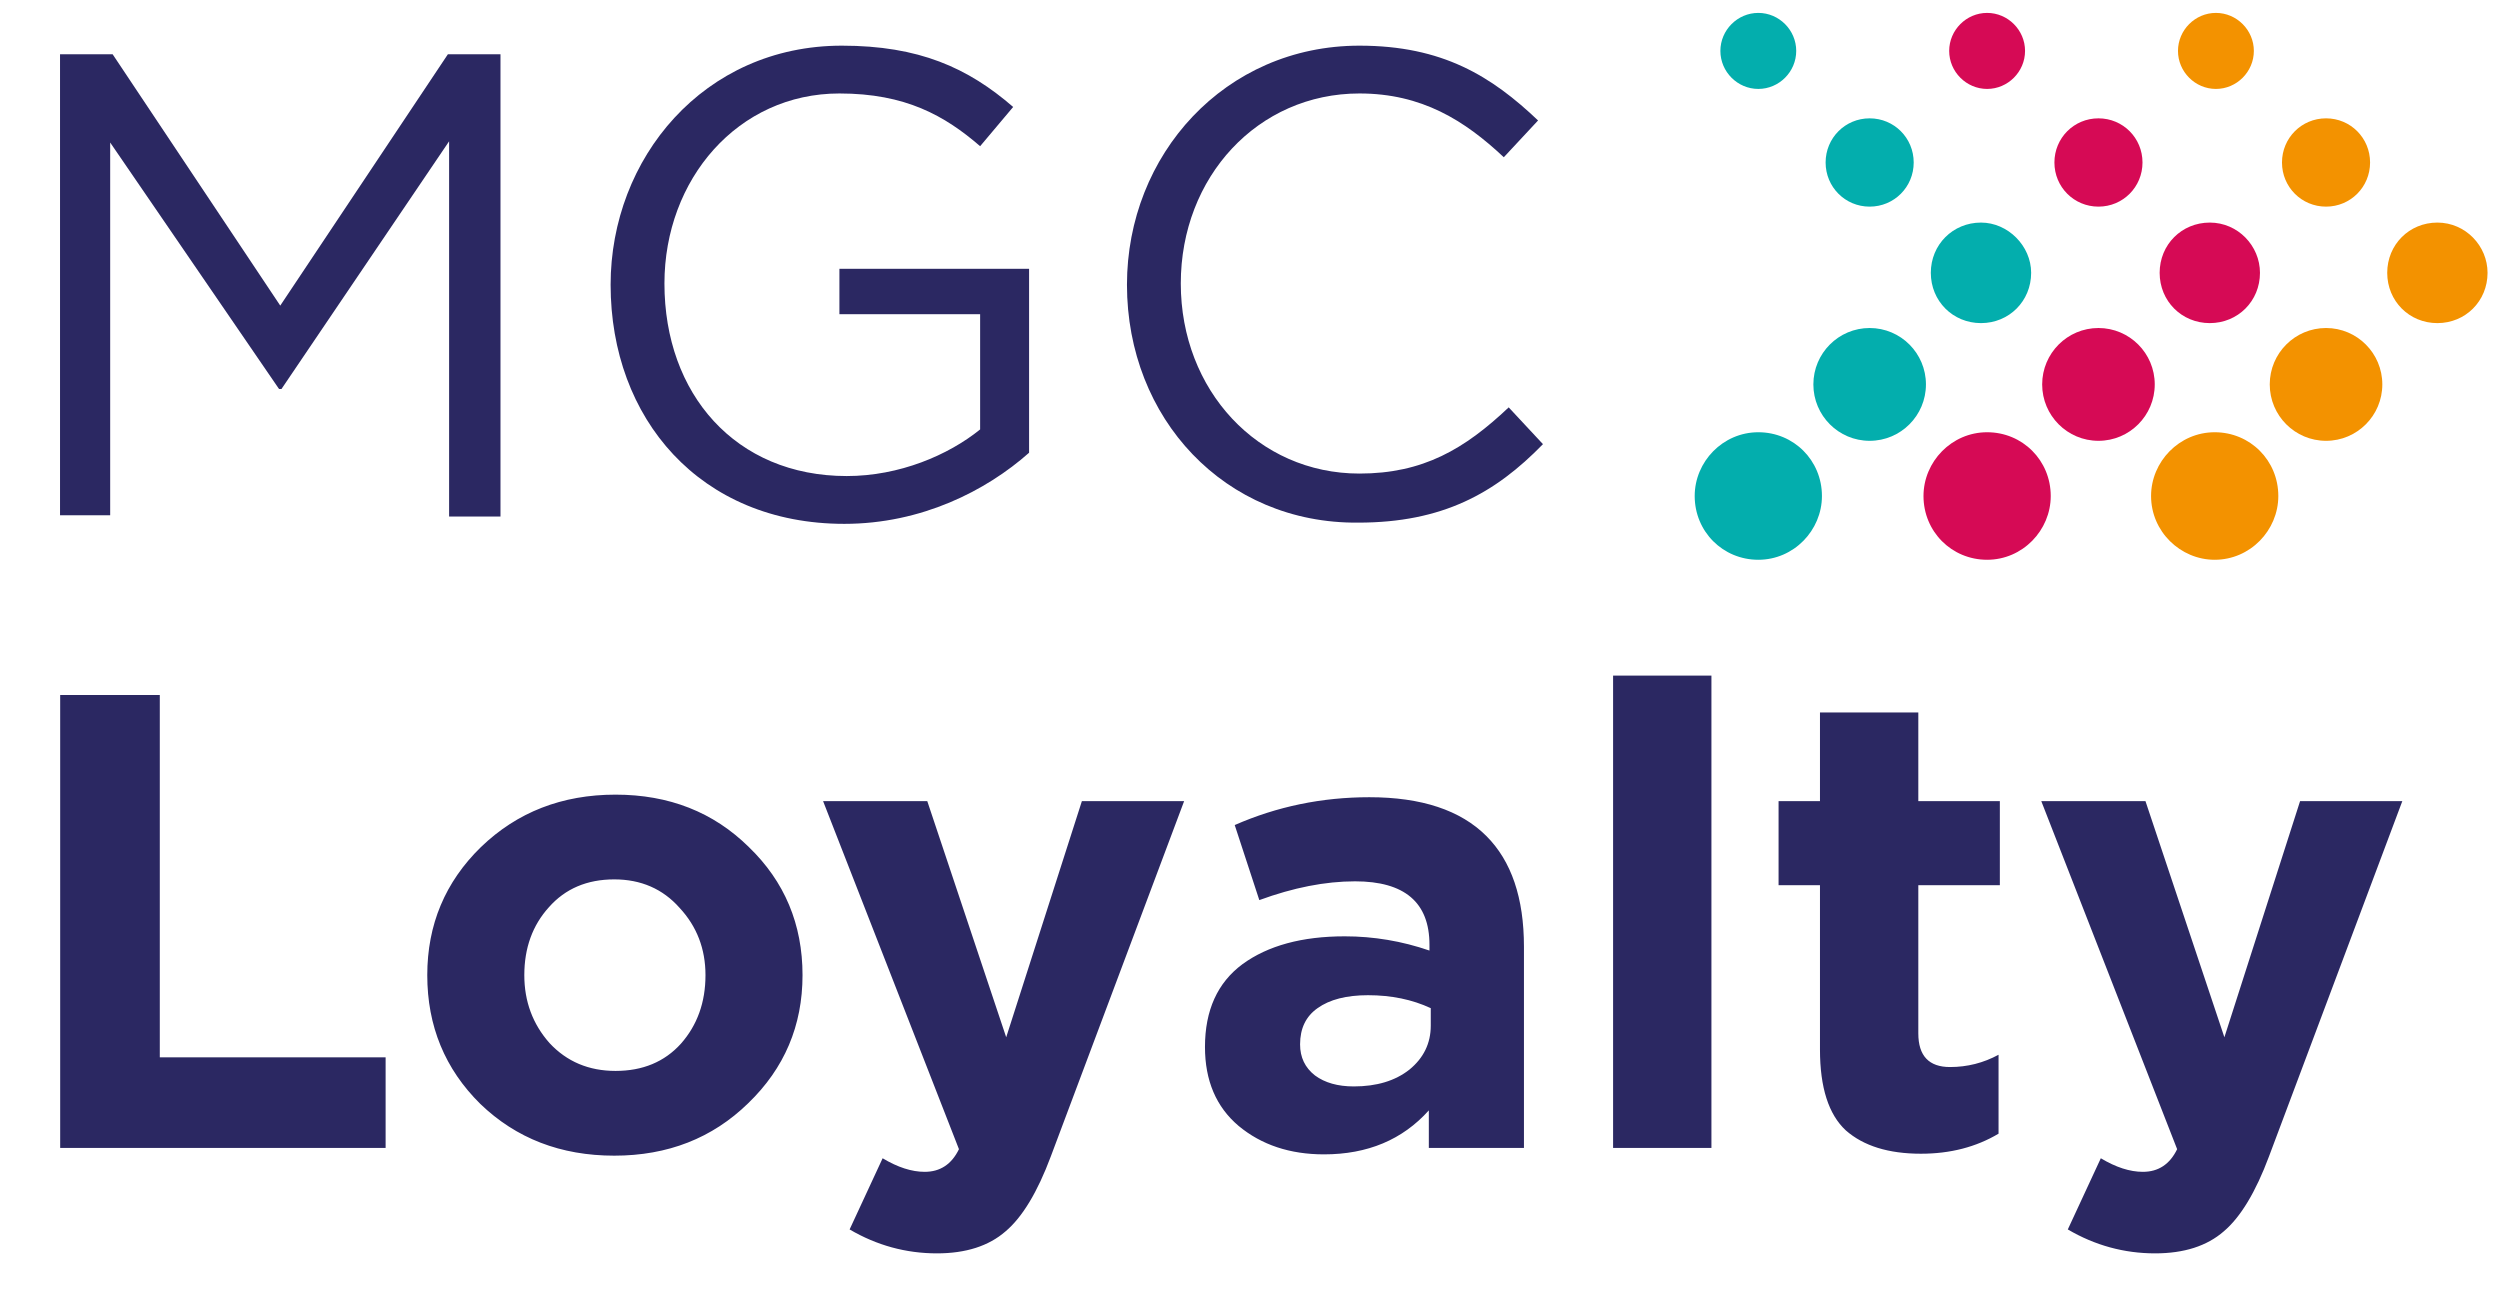 <?xml version="1.0" encoding="UTF-8"?> <svg xmlns="http://www.w3.org/2000/svg" width="98" height="51" viewBox="0 0 98 51" fill="none"> <path d="M70.412 1.996C70.412 2.813 69.741 3.486 68.926 3.486C68.11 3.486 67.439 2.813 67.439 1.996C67.439 1.179 68.11 0.506 68.926 0.506C69.741 0.506 70.412 1.179 70.412 1.996Z" fill="#03AEAD"></path> <path d="M75.017 6.37C75.017 7.331 74.25 8.1 73.29 8.1C72.331 8.1 71.564 7.331 71.564 6.37C71.564 5.408 72.331 4.639 73.29 4.639C74.25 4.639 75.017 5.408 75.017 6.37Z" fill="#03AEAD"></path> <path d="M79.621 10.695C79.621 11.801 78.758 12.666 77.655 12.666C76.552 12.666 75.688 11.801 75.688 10.695C75.688 9.59 76.552 8.725 77.655 8.725C78.71 8.725 79.621 9.638 79.621 10.695Z" fill="#03AEAD"></path> <path d="M73.29 17.28C74.509 17.28 75.497 16.291 75.497 15.069C75.497 13.848 74.509 12.858 73.29 12.858C72.072 12.858 71.084 13.848 71.084 15.069C71.084 16.291 72.072 17.28 73.29 17.28Z" fill="#03AEAD"></path> <path d="M71.42 19.444C71.42 20.789 70.317 21.943 68.926 21.943C67.535 21.943 66.432 20.837 66.432 19.444C66.432 18.098 67.535 16.944 68.926 16.944C70.317 16.944 71.42 18.05 71.42 19.444Z" fill="#03AEAD"></path> <path d="M79.382 1.996C79.382 2.813 78.71 3.486 77.895 3.486C77.08 3.486 76.408 2.813 76.408 1.996C76.408 1.179 77.08 0.506 77.895 0.506C78.71 0.506 79.382 1.179 79.382 1.996Z" fill="#D60A55"></path> <path d="M83.986 6.37C83.986 7.331 83.219 8.1 82.26 8.1C81.3 8.1 80.533 7.331 80.533 6.37C80.533 5.408 81.3 4.639 82.26 4.639C83.219 4.639 83.986 5.408 83.986 6.37Z" fill="#D60A55"></path> <path d="M88.591 10.695C88.591 11.801 87.727 12.666 86.624 12.666C85.521 12.666 84.658 11.801 84.658 10.695C84.658 9.59 85.521 8.725 86.624 8.725C87.727 8.725 88.591 9.638 88.591 10.695Z" fill="#D60A55"></path> <path d="M82.259 17.28C83.478 17.28 84.466 16.291 84.466 15.069C84.466 13.848 83.478 12.858 82.259 12.858C81.041 12.858 80.053 13.848 80.053 15.069C80.053 16.291 81.041 17.28 82.259 17.28Z" fill="#D60A55"></path> <path d="M80.389 19.444C80.389 20.789 79.286 21.943 77.895 21.943C76.504 21.943 75.401 20.837 75.401 19.444C75.401 18.098 76.504 16.944 77.895 16.944C79.286 16.944 80.389 18.05 80.389 19.444Z" fill="#D60A55"></path> <path d="M88.351 1.996C88.351 2.813 87.679 3.486 86.864 3.486C86.049 3.486 85.377 2.813 85.377 1.996C85.377 1.179 86.049 0.506 86.864 0.506C87.679 0.506 88.351 1.179 88.351 1.996Z" fill="#F39200"></path> <path d="M92.907 6.37C92.907 7.331 92.14 8.1 91.181 8.1C90.222 8.1 89.454 7.331 89.454 6.37C89.454 5.408 90.222 4.639 91.181 4.639C92.14 4.639 92.907 5.408 92.907 6.37Z" fill="#F39200"></path> <path d="M97.512 10.695C97.512 11.801 96.648 12.666 95.545 12.666C94.442 12.666 93.579 11.801 93.579 10.695C93.579 9.59 94.442 8.725 95.545 8.725C96.648 8.725 97.512 9.638 97.512 10.695Z" fill="#F39200"></path> <path d="M91.181 17.28C92.399 17.28 93.387 16.291 93.387 15.069C93.387 13.848 92.399 12.858 91.181 12.858C89.962 12.858 88.974 13.848 88.974 15.069C88.974 16.291 89.962 17.28 91.181 17.28Z" fill="#F39200"></path> <path d="M89.31 19.444C89.31 20.789 88.207 21.943 86.816 21.943C85.473 21.943 84.322 20.837 84.322 19.444C84.322 18.098 85.425 16.944 86.816 16.944C88.207 16.944 89.31 18.05 89.31 19.444Z" fill="#F39200"></path> <path d="M2.353 2.127H4.415L10.986 11.98L17.557 2.127H19.619V20.247H17.605V5.539L11.034 15.248H10.938L4.319 5.587V20.199H2.353V2.127Z" fill="#2B2862"></path> <path d="M23.936 11.162C23.936 6.212 27.581 1.79 33.001 1.79C36.023 1.79 37.941 2.655 39.716 4.193L38.421 5.731C37.03 4.53 35.495 3.664 32.905 3.664C28.924 3.664 26.046 7.029 26.046 11.114C26.046 15.44 28.828 18.661 33.193 18.661C35.255 18.661 37.174 17.843 38.421 16.834V12.316H32.905V10.538H40.34V17.747C38.661 19.237 36.119 20.535 33.097 20.535C27.437 20.535 23.936 16.402 23.936 11.162Z" fill="#2B2862"></path> <path d="M44.177 11.162C44.177 6.068 48.014 1.79 53.29 1.79C56.551 1.79 58.47 2.991 60.292 4.722L58.949 6.164C57.414 4.722 55.736 3.664 53.29 3.664C49.309 3.664 46.287 6.933 46.287 11.114C46.287 15.296 49.309 18.564 53.29 18.564C55.784 18.564 57.414 17.603 59.141 15.969L60.484 17.411C58.614 19.334 56.551 20.487 53.242 20.487C48.014 20.535 44.177 16.402 44.177 11.162Z" fill="#2B2862"></path> <path d="M2.359 44.998V27.244H6.264V41.447H15.116V44.998H2.359ZM29.328 43.248C27.925 44.617 26.175 45.302 24.078 45.302C21.982 45.302 20.232 44.626 18.828 43.273C17.442 41.904 16.749 40.221 16.749 38.226C16.749 36.248 17.45 34.574 18.854 33.204C20.274 31.835 22.033 31.15 24.129 31.15C26.226 31.15 27.967 31.835 29.354 33.204C30.757 34.557 31.459 36.231 31.459 38.226C31.459 40.204 30.749 41.878 29.328 43.248ZM24.129 41.98C25.194 41.98 26.048 41.625 26.691 40.914C27.333 40.187 27.655 39.291 27.655 38.226C27.655 37.195 27.316 36.315 26.64 35.588C25.981 34.844 25.127 34.472 24.078 34.472C23.013 34.472 22.159 34.836 21.517 35.563C20.874 36.273 20.553 37.161 20.553 38.226C20.553 39.257 20.883 40.145 21.542 40.889C22.219 41.616 23.081 41.98 24.129 41.98ZM36.729 49.132C35.512 49.132 34.37 48.819 33.305 48.194L34.599 45.404C35.19 45.759 35.74 45.936 36.247 45.936C36.856 45.936 37.304 45.64 37.591 45.048L32.265 31.404H36.349L39.443 40.661L42.41 31.404H46.418L41.193 45.328C40.669 46.731 40.077 47.712 39.417 48.27C38.758 48.844 37.862 49.132 36.729 49.132ZM51.901 45.251C50.566 45.251 49.45 44.88 48.554 44.136C47.674 43.392 47.235 42.36 47.235 41.041C47.235 39.604 47.725 38.522 48.706 37.795C49.703 37.068 51.039 36.704 52.713 36.704C53.846 36.704 54.953 36.89 56.035 37.262V37.034C56.035 35.377 55.063 34.548 53.119 34.548C51.952 34.548 50.701 34.794 49.365 35.284L48.401 32.342C50.058 31.615 51.817 31.251 53.677 31.251C55.723 31.251 57.253 31.759 58.267 32.773C59.248 33.754 59.739 35.199 59.739 37.11V44.998H56.01V43.527C54.979 44.677 53.609 45.251 51.901 45.251ZM53.068 42.588C53.964 42.588 54.691 42.369 55.249 41.929C55.807 41.472 56.086 40.898 56.086 40.204V39.52C55.359 39.181 54.539 39.012 53.626 39.012C52.781 39.012 52.121 39.181 51.648 39.52C51.191 39.841 50.963 40.314 50.963 40.94C50.963 41.447 51.157 41.853 51.546 42.157C51.935 42.445 52.443 42.588 53.068 42.588ZM63.233 44.998V26.483H67.088V44.998H63.233ZM75.3 45.226C74.032 45.226 73.051 44.922 72.358 44.313C71.681 43.687 71.343 42.631 71.343 41.143V34.701H69.72V31.404H71.343V27.929H75.198V31.404H78.394V34.701H75.198V40.509C75.198 41.388 75.613 41.828 76.441 41.828C77.118 41.828 77.751 41.667 78.343 41.346V44.44C77.464 44.964 76.45 45.226 75.3 45.226ZM84.482 49.132C83.265 49.132 82.123 48.819 81.058 48.194L82.352 45.404C82.943 45.759 83.493 45.936 84 45.936C84.609 45.936 85.057 45.64 85.344 45.048L80.018 31.404H84.102L87.196 40.661L90.163 31.404H94.171L88.946 45.328C88.422 46.731 87.83 47.712 87.171 48.27C86.511 48.844 85.615 49.132 84.482 49.132Z" fill="#2B2862"></path> </svg> 